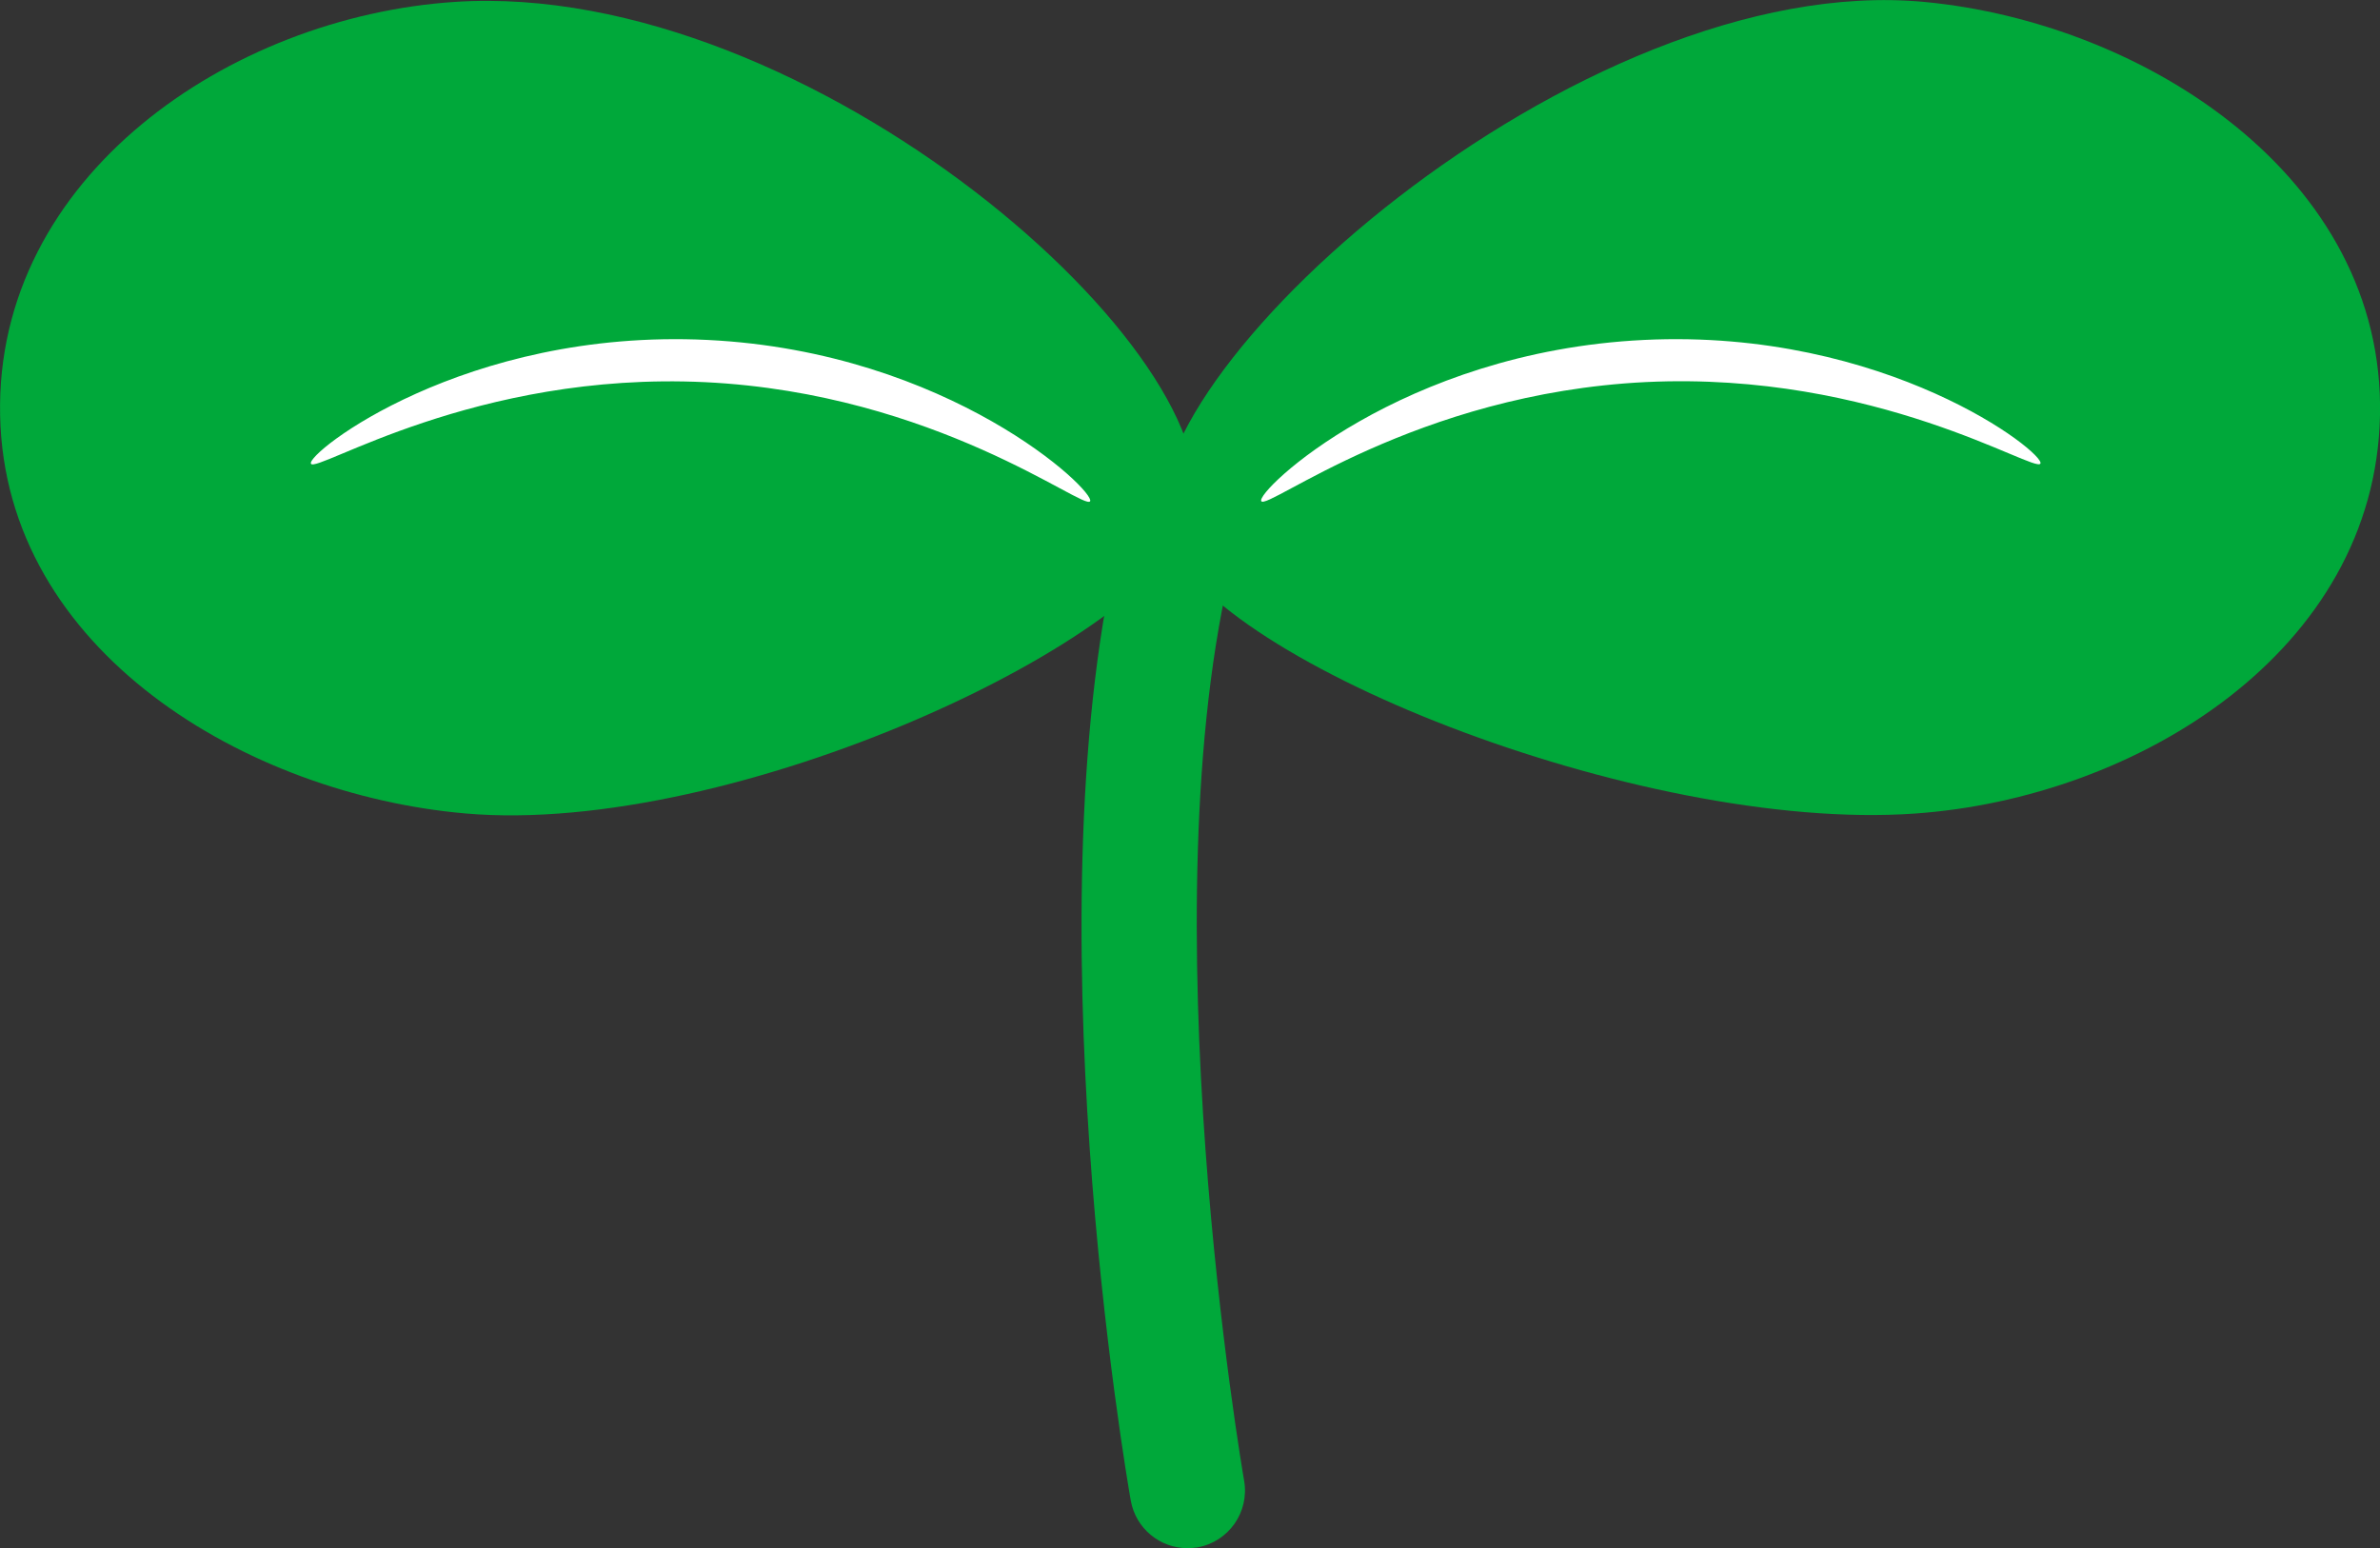 <?xml version="1.0" encoding="utf-8"?>
<!-- Generator: Adobe Illustrator 25.4.2, SVG Export Plug-In . SVG Version: 6.00 Build 0)  -->
<svg version="1.1" id="レイヤー_1" xmlns="http://www.w3.org/2000/svg" xmlns:xlink="http://www.w3.org/1999/xlink" x="0px"
	 y="0px" width="21.523px" height="14px" viewBox="0 0 21.523 14" style="enable-background:new 0 0 21.523 14;"
	 xml:space="preserve">
<rect x="0" y="0" width="21.523" height="14" fill="#333333" stroke="none"/>
<style type="text/css">
	.st0{fill:#00A83A;}
	.st1{fill:#FFFFFF;}
</style>
<g>
	<path class="st0" d="M10.738,14c-0.248,0-0.467-0.178-0.512-0.43c-0.039-0.218-0.926-5.377-0.083-8.768
		c0.069-0.278,0.351-0.447,0.629-0.378c0.28,0.069,0.449,0.351,0.38,0.629c-0.791,3.179,0.09,8.287,0.099,8.337
		c0.049,0.284-0.14,0.553-0.423,0.603C10.798,13.997,10.768,14,10.738,14"/>
	<path class="st0" d="M10.784,4.673C10.46,5.779,6.632,7.568,4.208,7.356C2.24,7.184,0.044,5.893,0.001,3.755
		c-0.044-2.159,2.08-3.605,4.115-3.738C7.333-0.192,11.203,3.242,10.784,4.673"/>
	<path class="st0" d="M10.53,4.808c0.321,1.134,4.295,2.724,6.786,2.549c2.005-0.14,4.163-1.464,4.207-3.601
		c0.044-2.159-2.134-3.549-4.115-3.738C14.267-0.282,10.14,3.432,10.53,4.808"/>
	<path class="st1" d="M6.397,3.074C4.201,2.968,2.766,4.101,2.812,4.193c0.044,0.092,1.481-0.837,3.566-0.737
		c2.087,0.102,3.426,1.164,3.48,1.077C9.912,4.446,8.593,3.181,6.397,3.074"/>
	<path class="st1" d="M14.867,3.074c2.196-0.106,3.631,1.026,3.585,1.118c-0.044,0.092-1.479-0.837-3.566-0.737
		c-2.087,0.102-3.426,1.164-3.48,1.077C11.352,4.446,12.671,3.181,14.867,3.074"/>
</g>
</svg>
